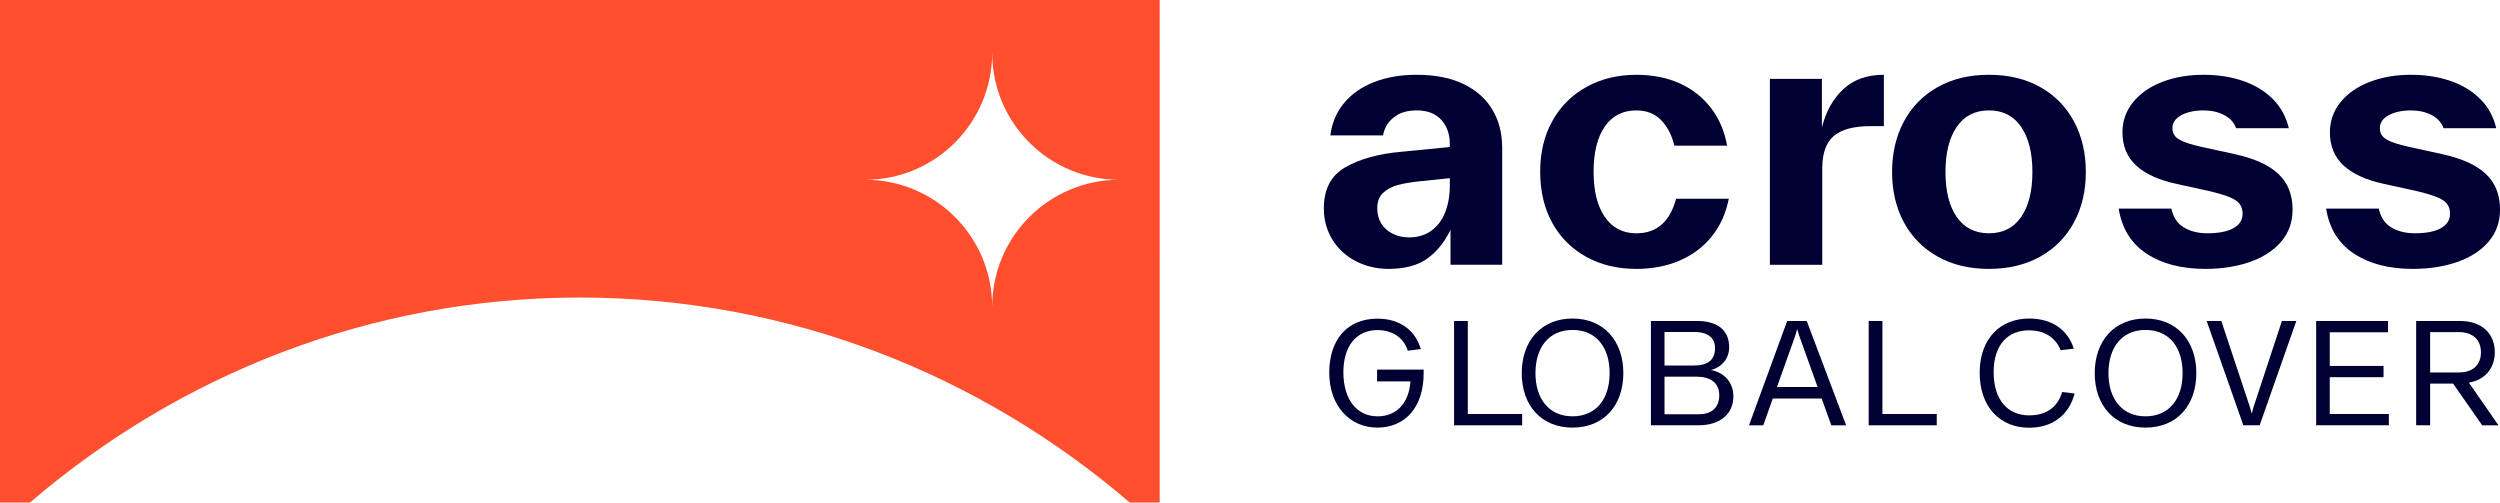 <?xml version="1.0" encoding="UTF-8"?>
<svg id="Ebene_1" data-name="Ebene 1" xmlns="http://www.w3.org/2000/svg" viewBox="0 0 2647.99 532.28">
  <defs>
    <style>
      .cls-1 {
        fill: #000032;
      }

      .cls-2 {
        fill: #ff4f2e;
      }
    </style>
  </defs>
  <path class="cls-2" d="M0,0v532.28h31.72c158.2-135.63,361.14-217.12,582.45-217.12s424.24,81.5,582.45,217.12h31.72V0H0ZM1185.46,190.42c-74.31,0-134.55,60.24-134.55,134.54h0c0-74.31-60.24-134.54-134.55-134.54h0c74.31,0,134.55-60.24,134.55-134.55h0c0,74.31,60.24,134.55,134.55,134.55h0Z"/>
  <g>
    <g>
      <path class="cls-1" d="M1436.11,276.64c-10.51-5.44-18.8-13.05-24.83-22.84-6.05-9.79-9.06-20.85-9.06-33.18,0-20.3,7.61-34.81,22.84-43.51,15.23-8.7,34.81-14.14,58.73-16.31l51.85-5.08v-3.26c0-10.39-3.03-18.91-9.06-25.56-6.05-6.64-14.75-9.97-26.11-9.97-10.15,0-18.31,2.54-24.47,7.61-6.17,5.08-9.85,11.36-11.06,18.85h-55.84c1.69-13.29,6.58-24.77,14.68-34.44,8.1-9.66,18.73-17.04,31.91-22.12,13.17-5.08,28.1-7.62,44.78-7.62,19.82,0,36.5,3.33,50.04,9.97,13.53,6.65,23.69,15.77,30.46,27.37,6.76,11.6,10.15,24.9,10.15,39.89v124h-54.75v-36.98c-6.29,13.05-14.5,23.2-24.65,30.46-10.15,7.25-23.81,10.88-40.97,10.88-12.57,0-24.11-2.72-34.63-8.16ZM1463.13,236.94c2.9,4.59,6.95,8.16,12.14,10.7,5.2,2.54,10.94,3.81,17.23,3.81,9.18,0,17.04-2.36,23.56-7.07,6.53-4.71,11.42-11.24,14.69-19.58,3.26-8.34,4.89-17.7,4.89-28.1v-7.98l-31.54,3.26c-9.42.97-17.29,2.3-23.57,3.99-6.29,1.7-11.48,4.48-15.59,8.34-4.11,3.87-6.16,9.31-6.16,16.31,0,6.29,1.45,11.73,4.35,16.32Z"/>
      <path class="cls-1" d="M1679.94,271.93c-15.47-8.58-27.43-20.6-35.89-36.07-8.46-15.47-12.69-33.48-12.69-54.02s4.29-38.19,12.87-53.66c8.58-15.47,20.6-27.49,36.07-36.07,15.47-8.58,33.11-12.88,52.94-12.88,17.16,0,32.45,3.03,45.86,9.06,13.41,6.05,24.47,14.75,33.18,26.11,8.7,11.36,14.38,24.65,17.04,39.89h-55.84c-2.66-11.12-7.31-20.12-13.96-27.01-6.65-6.89-15.41-10.33-26.29-10.33-14.5,0-25.69,5.75-33.54,17.22-7.86,11.48-11.78,27.37-11.78,47.68s3.99,36.56,11.97,48.04c7.97,11.48,19.09,17.22,33.36,17.22,21.51,0,35.53-12.2,42.06-36.62h55.84c-3.14,15.72-9.24,29.13-18.31,40.25-9.06,11.12-20.43,19.58-34.08,25.38-13.66,5.8-28.83,8.7-45.5,8.7-20.07,0-37.83-4.29-53.3-12.87Z"/>
      <path class="cls-1" d="M1874.64,83.57h55.11v51.48c4.11-16.68,11.6-30.15,22.48-40.43,10.88-10.27,25.25-15.41,43.15-15.41v54.39h-14.14c-17.65,0-30.58,3.44-38.79,10.33-8.22,6.89-12.33,18.44-12.33,34.63v101.88h-55.48V83.57Z"/>
      <path class="cls-1" d="M2052.3,271.75c-15.47-8.7-27.37-20.79-35.71-36.26-8.34-15.47-12.51-33.23-12.51-53.3s4.17-37.89,12.51-53.48c8.34-15.59,20.24-27.74,35.71-36.44,15.47-8.7,33.59-13.06,54.38-13.06s38.91,4.35,54.39,13.06c15.47,8.7,27.37,20.85,35.71,36.44,8.34,15.59,12.51,33.42,12.51,53.48s-4.17,37.83-12.51,53.3c-8.34,15.47-20.24,27.56-35.71,36.26-15.47,8.7-33.6,13.05-54.39,13.05s-38.92-4.35-54.38-13.05ZM2072.6,229.87c7.97,11.48,19.33,17.22,34.08,17.22s26.11-5.74,34.08-17.22c7.98-11.48,11.96-27.37,11.96-47.68s-3.99-36.26-11.96-47.86c-7.98-11.6-19.34-17.4-34.08-17.4s-26.11,5.8-34.08,17.4c-7.98,11.6-11.97,27.56-11.97,47.86s3.99,36.2,11.97,47.68Z"/>
      <path class="cls-1" d="M2273.64,268.66c-16.31-10.75-26.17-26.65-29.55-47.68h55.84c1.94,9.19,6.35,15.83,13.24,19.94,6.89,4.11,15.17,6.17,24.84,6.17,12.08,0,21.33-1.82,27.73-5.44,6.4-3.63,9.61-8.7,9.61-15.23,0-4.11-1.03-7.55-3.08-10.33-2.06-2.77-5.62-5.19-10.69-7.25-5.08-2.05-12.09-4.17-21.03-6.34l-34.81-7.62c-19.1-4.11-33.48-10.63-43.14-19.58-9.67-8.94-14.5-20.67-14.5-35.17,0-12.08,3.81-22.78,11.42-32.09,7.61-9.3,17.95-16.43,31-21.39,13.05-4.95,27.43-7.43,43.14-7.43s29.13,2.12,41.7,6.35c12.57,4.23,23.14,10.58,31.72,19.04,8.58,8.46,14.32,18.85,17.23,31.18h-55.84c-2.18-6.04-6.41-10.7-12.69-13.96-6.29-3.26-13.54-4.89-21.76-4.89-9.42,0-17.29,1.69-23.57,5.07-6.29,3.39-9.42,7.98-9.42,13.78,0,5.32,2.48,9.37,7.43,12.15s12.99,5.38,24.11,7.79l34.81,7.61c20.79,4.59,36.13,11.6,46.05,21.03,9.91,9.42,14.87,22,14.87,37.71,0,13.05-3.99,24.29-11.96,33.72-7.98,9.43-18.98,16.62-33,21.57-14.02,4.95-29.86,7.43-47.5,7.43-25.14,0-45.86-5.37-62.18-16.13Z"/>
      <path class="cls-1" d="M2493.36,268.66c-16.31-10.75-26.17-26.65-29.55-47.68h55.84c1.94,9.19,6.35,15.83,13.24,19.94,6.89,4.11,15.17,6.17,24.84,6.17,12.08,0,21.33-1.82,27.73-5.44,6.4-3.63,9.61-8.7,9.61-15.23,0-4.11-1.03-7.55-3.08-10.33-2.06-2.77-5.62-5.19-10.69-7.25-5.08-2.05-12.09-4.17-21.03-6.34l-34.81-7.62c-19.1-4.11-33.48-10.63-43.14-19.58-9.67-8.94-14.5-20.67-14.5-35.17,0-12.08,3.81-22.78,11.42-32.09,7.61-9.3,17.95-16.43,31-21.39,13.05-4.95,27.43-7.43,43.14-7.43s29.13,2.12,41.7,6.35c12.57,4.23,23.14,10.58,31.72,19.04,8.58,8.46,14.32,18.85,17.23,31.18h-55.84c-2.18-6.04-6.41-10.7-12.69-13.96-6.29-3.26-13.54-4.89-21.76-4.89-9.42,0-17.29,1.69-23.57,5.07-6.29,3.39-9.42,7.98-9.42,13.78,0,5.32,2.48,9.37,7.43,12.15,4.95,2.78,12.99,5.38,24.11,7.79l34.81,7.61c20.79,4.59,36.13,11.6,46.05,21.03,9.91,9.42,14.87,22,14.87,37.71,0,13.05-3.99,24.29-11.96,33.72-7.98,9.43-18.98,16.62-33,21.57-14.02,4.95-29.86,7.43-47.5,7.43-25.14,0-45.86-5.37-62.18-16.13Z"/>
    </g>
    <g>
      <path class="cls-1" d="M1507.93,391.48v3.74c0,36.4-19.86,57.7-49.07,57.7s-50.93-23.17-50.93-58.13,18.99-57.27,51.08-57.27c24.17,0,40.29,12.81,45.9,32.23l-13.81,1.73c-4.17-13.96-16.69-21.87-32.09-21.87-22.16,0-36.11,16.69-36.11,44.75s13.67,46.62,36.26,46.62c18.7,0,32.95-12.38,34.82-36.98h-35.39v-12.52h49.35Z"/>
      <path class="cls-1" d="M1612.25,438.53v11.94h-72.08v-110.5h14.53v98.56h57.55Z"/>
      <path class="cls-1" d="M1611.82,395.22c0-34.1,20.72-57.84,53.81-57.84s53.81,23.74,53.81,57.84-20.58,57.7-53.81,57.7-53.81-23.6-53.81-57.7ZM1704.91,395.22c0-27.05-13.96-45.75-39.28-45.75s-39.28,18.85-39.28,45.75,14.1,45.75,39.28,45.75,39.28-18.7,39.28-45.75Z"/>
      <path class="cls-1" d="M1835.99,419.82c0,18.13-13.38,30.65-37.12,30.65h-50.22v-110.5h48.78c23.02,0,34.1,10.79,34.1,27.77,0,11.66-7.34,21.15-19.28,24.17,14.82,2.88,23.74,13.67,23.74,27.91ZM1763.04,351.62v35.54h31.08c13.96,0,22.45-5.33,22.45-18.56,0-9.93-6.62-16.98-22.02-16.98h-31.51ZM1821.03,418.81c0-13.67-9.64-19.85-24.17-19.85h-33.81v39.85h36.4c12.66,0,21.58-6.47,21.58-20Z"/>
      <path class="cls-1" d="M1929.52,422.13h-51.8l-10.07,28.35h-15.11l40.43-110.5h20.72l41.72,110.5h-15.68l-10.22-28.35ZM1925.2,409.89l-19.57-54.53-2.02-6.91-2.02,6.91-19.42,54.53h43.02Z"/>
      <path class="cls-1" d="M2051.39,438.53v11.94h-72.08v-110.5h14.53v98.56h57.55Z"/>
      <path class="cls-1" d="M2096.86,394.79c0-36.83,22.59-57.41,52.37-57.41,24.03,0,41.01,11.8,47.34,31.94l-13.96,1.58c-5.47-13.53-17.12-21.01-33.67-21.01-21.44,0-37.27,14.39-37.27,44.32s15.39,45.75,37.55,45.75c17.7,0,30.07-8.06,34.96-24.75l13.24,1.58c-5.9,22.88-23.46,36.26-48.2,36.26-30.36,0-52.37-21.58-52.37-58.27Z"/>
      <path class="cls-1" d="M2218.73,395.22c0-34.1,20.72-57.84,53.81-57.84s53.81,23.74,53.81,57.84-20.58,57.7-53.81,57.7-53.81-23.6-53.81-57.7ZM2311.82,395.22c0-27.05-13.96-45.75-39.28-45.75s-39.28,18.85-39.28,45.75,14.1,45.75,39.28,45.75,39.28-18.7,39.28-45.75Z"/>
      <path class="cls-1" d="M2432.26,339.97l-38.85,110.5h-17.27l-38.85-110.5h15.54l30.22,91.08,2.01,7.05,1.87-6.91,30.07-91.22h15.25Z"/>
      <path class="cls-1" d="M2530.25,438.53v11.94h-76.98v-110.5h76.12v11.94h-61.72v35.68h56.97v11.94h-56.97v38.99h62.59Z"/>
      <path class="cls-1" d="M2598.31,406.3h-24.31v44.17h-14.82v-110.5h46.33c24.46,0,36.98,14.39,36.98,33.09,0,15.97-9.35,29.07-27.48,32.23l31.37,45.18h-17.27l-30.79-44.17ZM2573.99,394.5h30.36c15.69,0,23.46-8.78,23.46-21.3s-7.77-21.44-23.46-21.44h-30.36v42.73Z"/>
    </g>
  </g>
</svg>